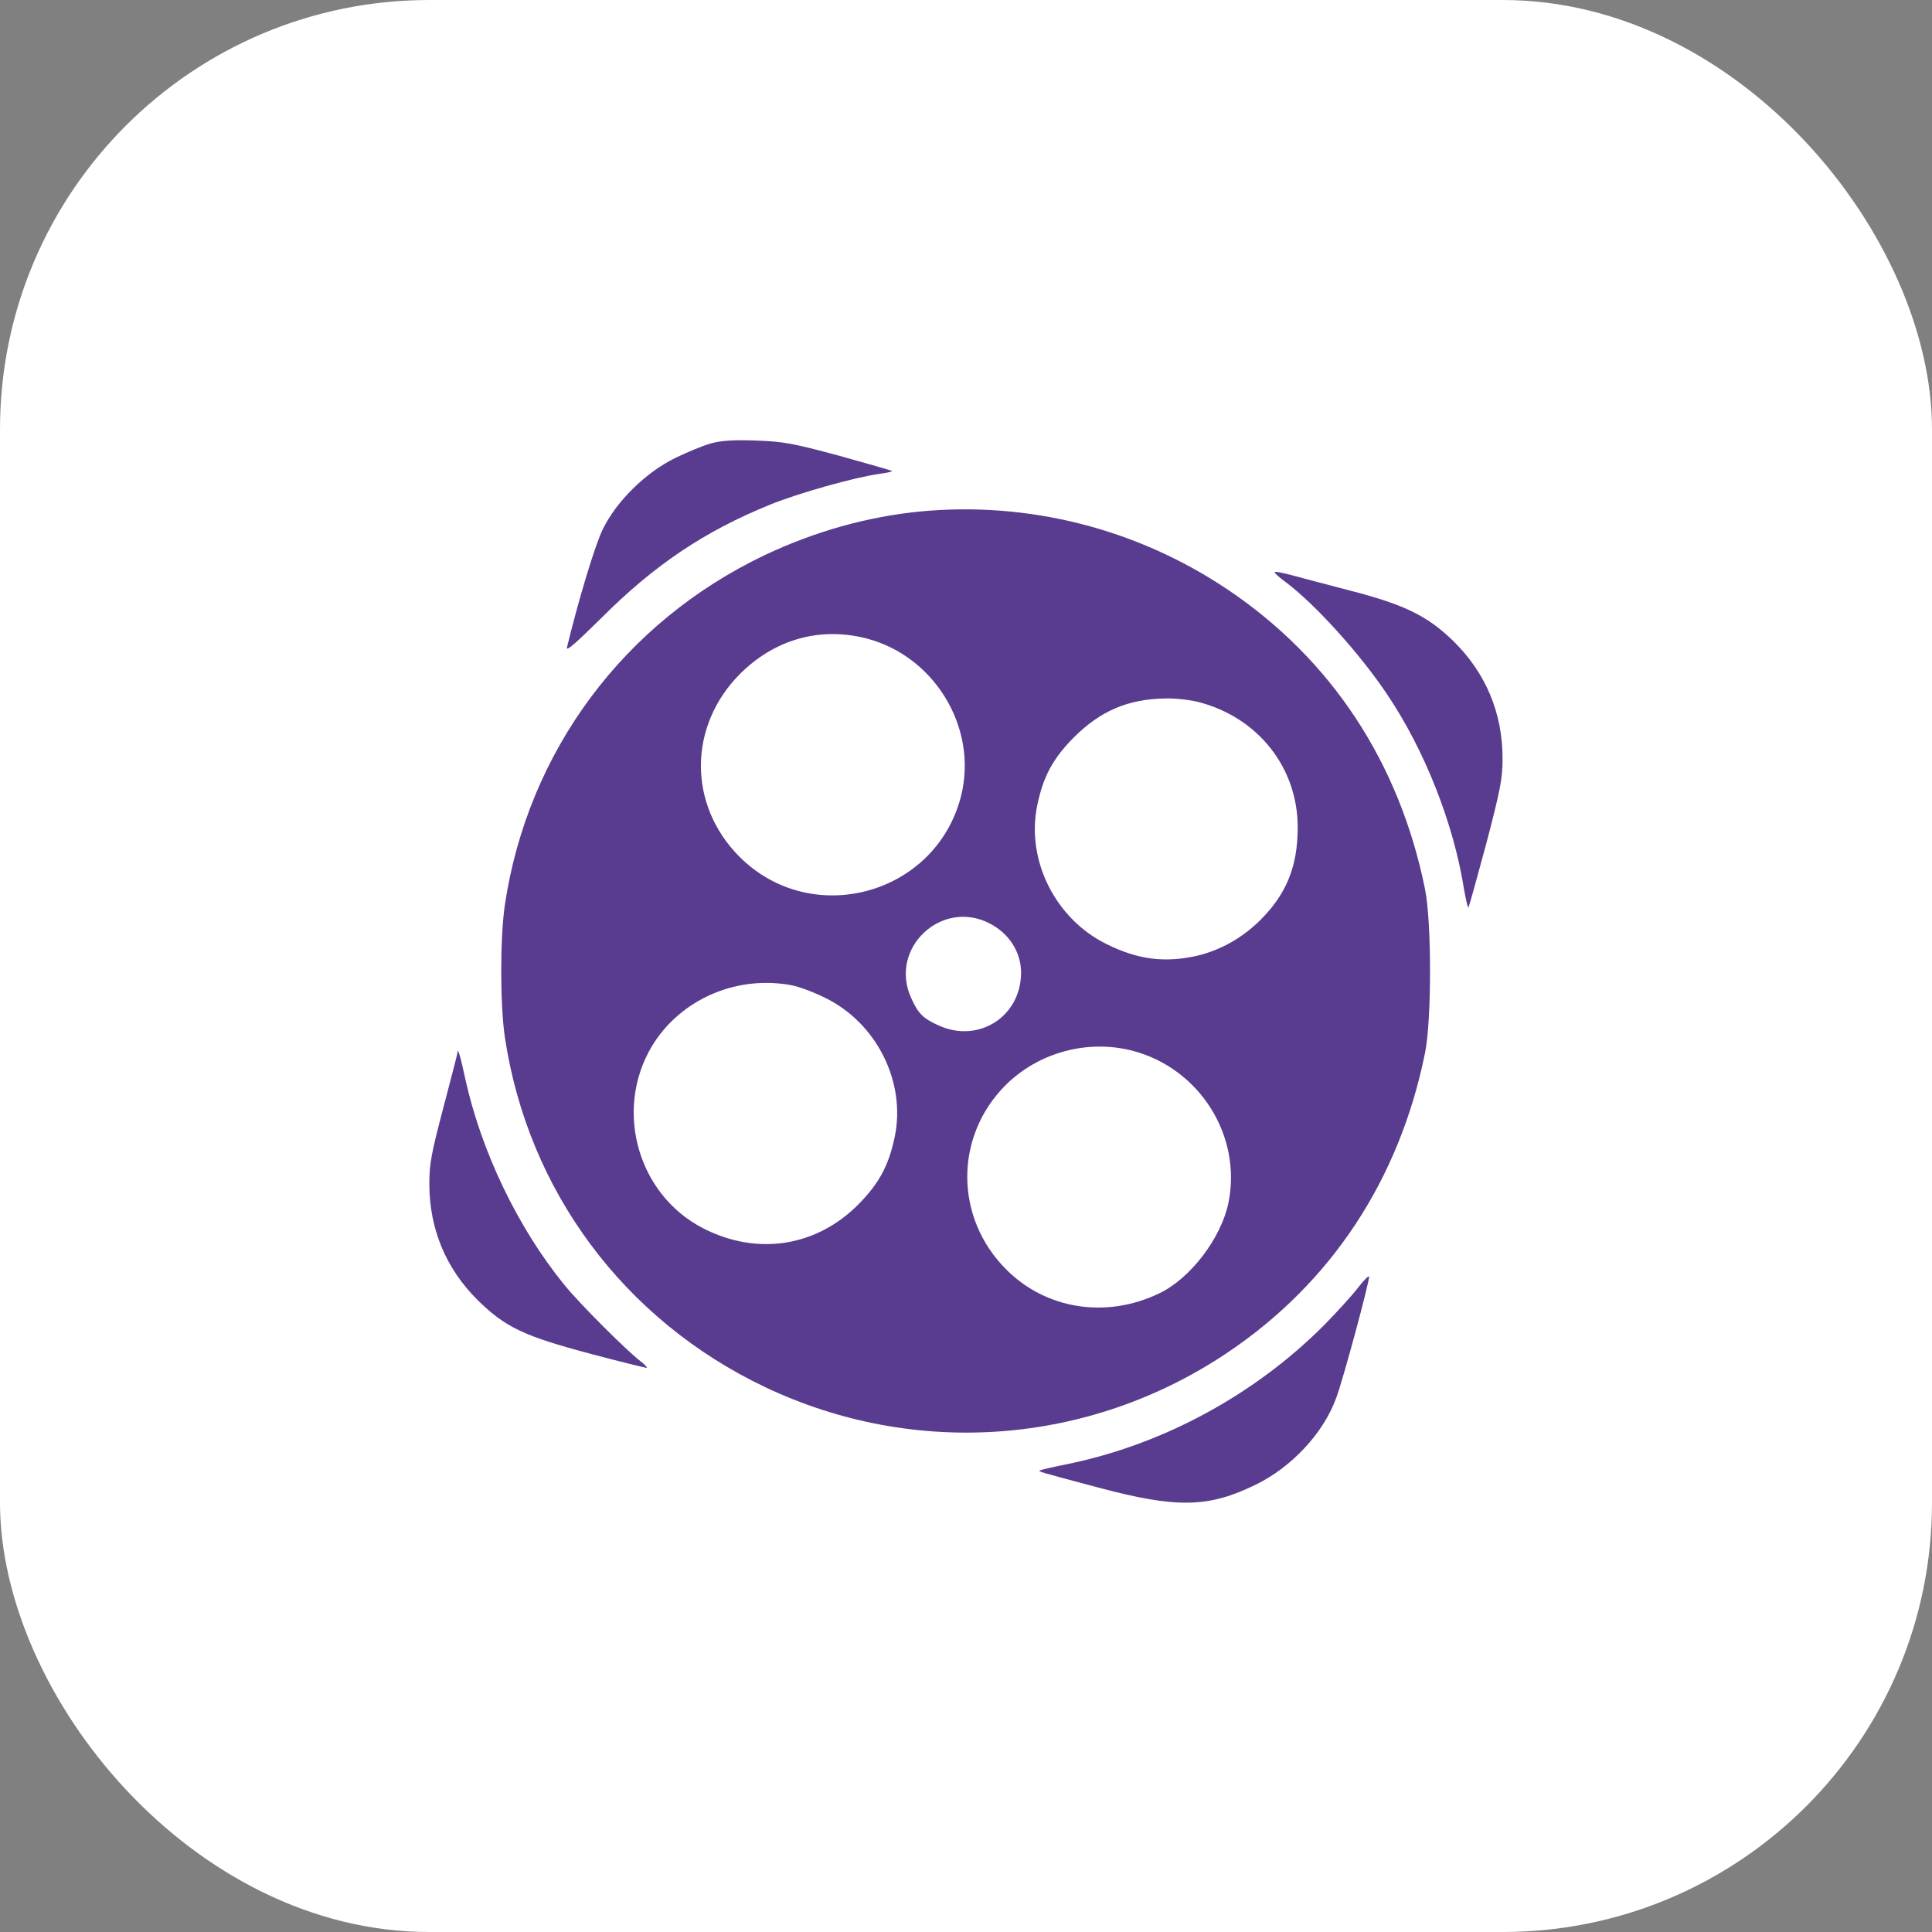 <svg width="36" height="36" viewBox="0 0 36 36" fill="none" xmlns="http://www.w3.org/2000/svg">
<rect x="0" y="0" width="36" height="36" fill="#808080" stroke="none"/>
<rect width="36" height="36" rx="8" fill="white"/>
<path d="M13.252 8.261C13.109 8.299 12.808 8.423 12.584 8.533C12.035 8.8 11.486 9.34 11.233 9.86C11.09 10.146 10.779 11.178 10.565 12.061C10.541 12.151 10.717 11.998 11.214 11.507C12.197 10.524 13.133 9.898 14.34 9.407C14.88 9.187 15.934 8.891 16.393 8.829C16.531 8.81 16.636 8.786 16.622 8.777C16.612 8.767 16.164 8.638 15.629 8.49C14.76 8.256 14.598 8.228 14.087 8.209C13.677 8.194 13.438 8.209 13.252 8.261Z" fill="#593C8F"/>
<path d="M17.155 9.53C16.162 9.626 15.184 9.903 14.253 10.342C11.627 11.592 9.837 13.998 9.408 16.857C9.317 17.468 9.317 18.719 9.408 19.33C9.837 22.189 11.627 24.595 14.253 25.845C17.045 27.172 20.296 26.934 22.869 25.206C24.806 23.907 26.076 21.979 26.553 19.621C26.678 19.005 26.678 17.182 26.553 16.566C26.076 14.208 24.806 12.28 22.869 10.981C21.183 9.85 19.16 9.339 17.155 9.53ZM16.028 11.869C17.37 12.146 18.243 13.535 17.904 14.848C17.427 16.681 15.121 17.306 13.78 15.965C12.816 15 12.821 13.525 13.794 12.552C14.41 11.941 15.203 11.697 16.028 11.869ZM22.334 13.082C23.441 13.368 24.181 14.303 24.181 15.416C24.181 16.137 23.976 16.652 23.489 17.139C23.155 17.473 22.749 17.702 22.315 17.807C21.713 17.945 21.207 17.884 20.62 17.592C19.666 17.125 19.117 16.027 19.327 15.01C19.436 14.475 19.618 14.136 20.005 13.745C20.506 13.244 21.021 13.024 21.723 13.015C21.909 13.01 22.186 13.043 22.334 13.082ZM18.439 17.206C18.802 17.392 19.026 17.74 19.026 18.122C19.026 18.948 18.224 19.454 17.475 19.101C17.193 18.972 17.107 18.881 16.978 18.595C16.558 17.673 17.541 16.743 18.439 17.206ZM14.735 18.356C14.878 18.38 15.169 18.49 15.379 18.595C16.334 19.062 16.883 20.16 16.673 21.177C16.563 21.712 16.382 22.05 15.995 22.442C15.212 23.23 14.119 23.401 13.117 22.895C11.833 22.246 11.408 20.561 12.229 19.368C12.778 18.58 13.766 18.179 14.735 18.356ZM21.098 19.578C22.353 19.903 23.15 21.168 22.888 22.423C22.749 23.077 22.181 23.821 21.604 24.098C20.616 24.576 19.494 24.399 18.754 23.659C17.785 22.695 17.78 21.177 18.74 20.218C19.351 19.611 20.262 19.363 21.098 19.578Z" fill="#593C8F"/>
<path d="M23.75 10.662C23.75 10.681 23.846 10.767 23.965 10.853C24.509 11.263 25.344 12.184 25.85 12.943C26.542 13.97 27.087 15.339 27.282 16.581C27.316 16.771 27.349 16.919 27.363 16.91C27.373 16.895 27.521 16.366 27.693 15.726C27.96 14.705 27.998 14.509 27.998 14.132C27.998 13.287 27.688 12.547 27.091 11.955C26.609 11.483 26.18 11.268 25.158 11.005C24.738 10.896 24.251 10.767 24.075 10.719C23.893 10.671 23.75 10.643 23.75 10.662Z" fill="#593C8F"/>
<path d="M8.525 19.612C8.525 19.631 8.406 20.089 8.263 20.633C8.038 21.488 8 21.683 8 22.056C8 22.901 8.31 23.64 8.902 24.227C9.413 24.729 9.757 24.896 11.017 25.23C11.575 25.378 12.043 25.492 12.053 25.488C12.062 25.478 12.009 25.421 11.933 25.363C11.666 25.158 10.802 24.294 10.515 23.941C9.642 22.867 8.964 21.445 8.668 20.094C8.582 19.688 8.525 19.502 8.525 19.612Z" fill="#593C8F"/>
<path d="M25.305 23.994C25.2 24.132 24.918 24.442 24.679 24.686C23.381 25.989 21.677 26.915 19.887 27.282C19.615 27.335 19.381 27.392 19.372 27.402C19.352 27.421 19.348 27.421 20.46 27.717C21.925 28.108 22.517 28.099 23.41 27.659C24.068 27.335 24.655 26.709 24.894 26.06C25.018 25.741 25.529 23.846 25.51 23.788C25.5 23.764 25.41 23.86 25.305 23.994Z" fill="#593C8F"/>
</svg>
